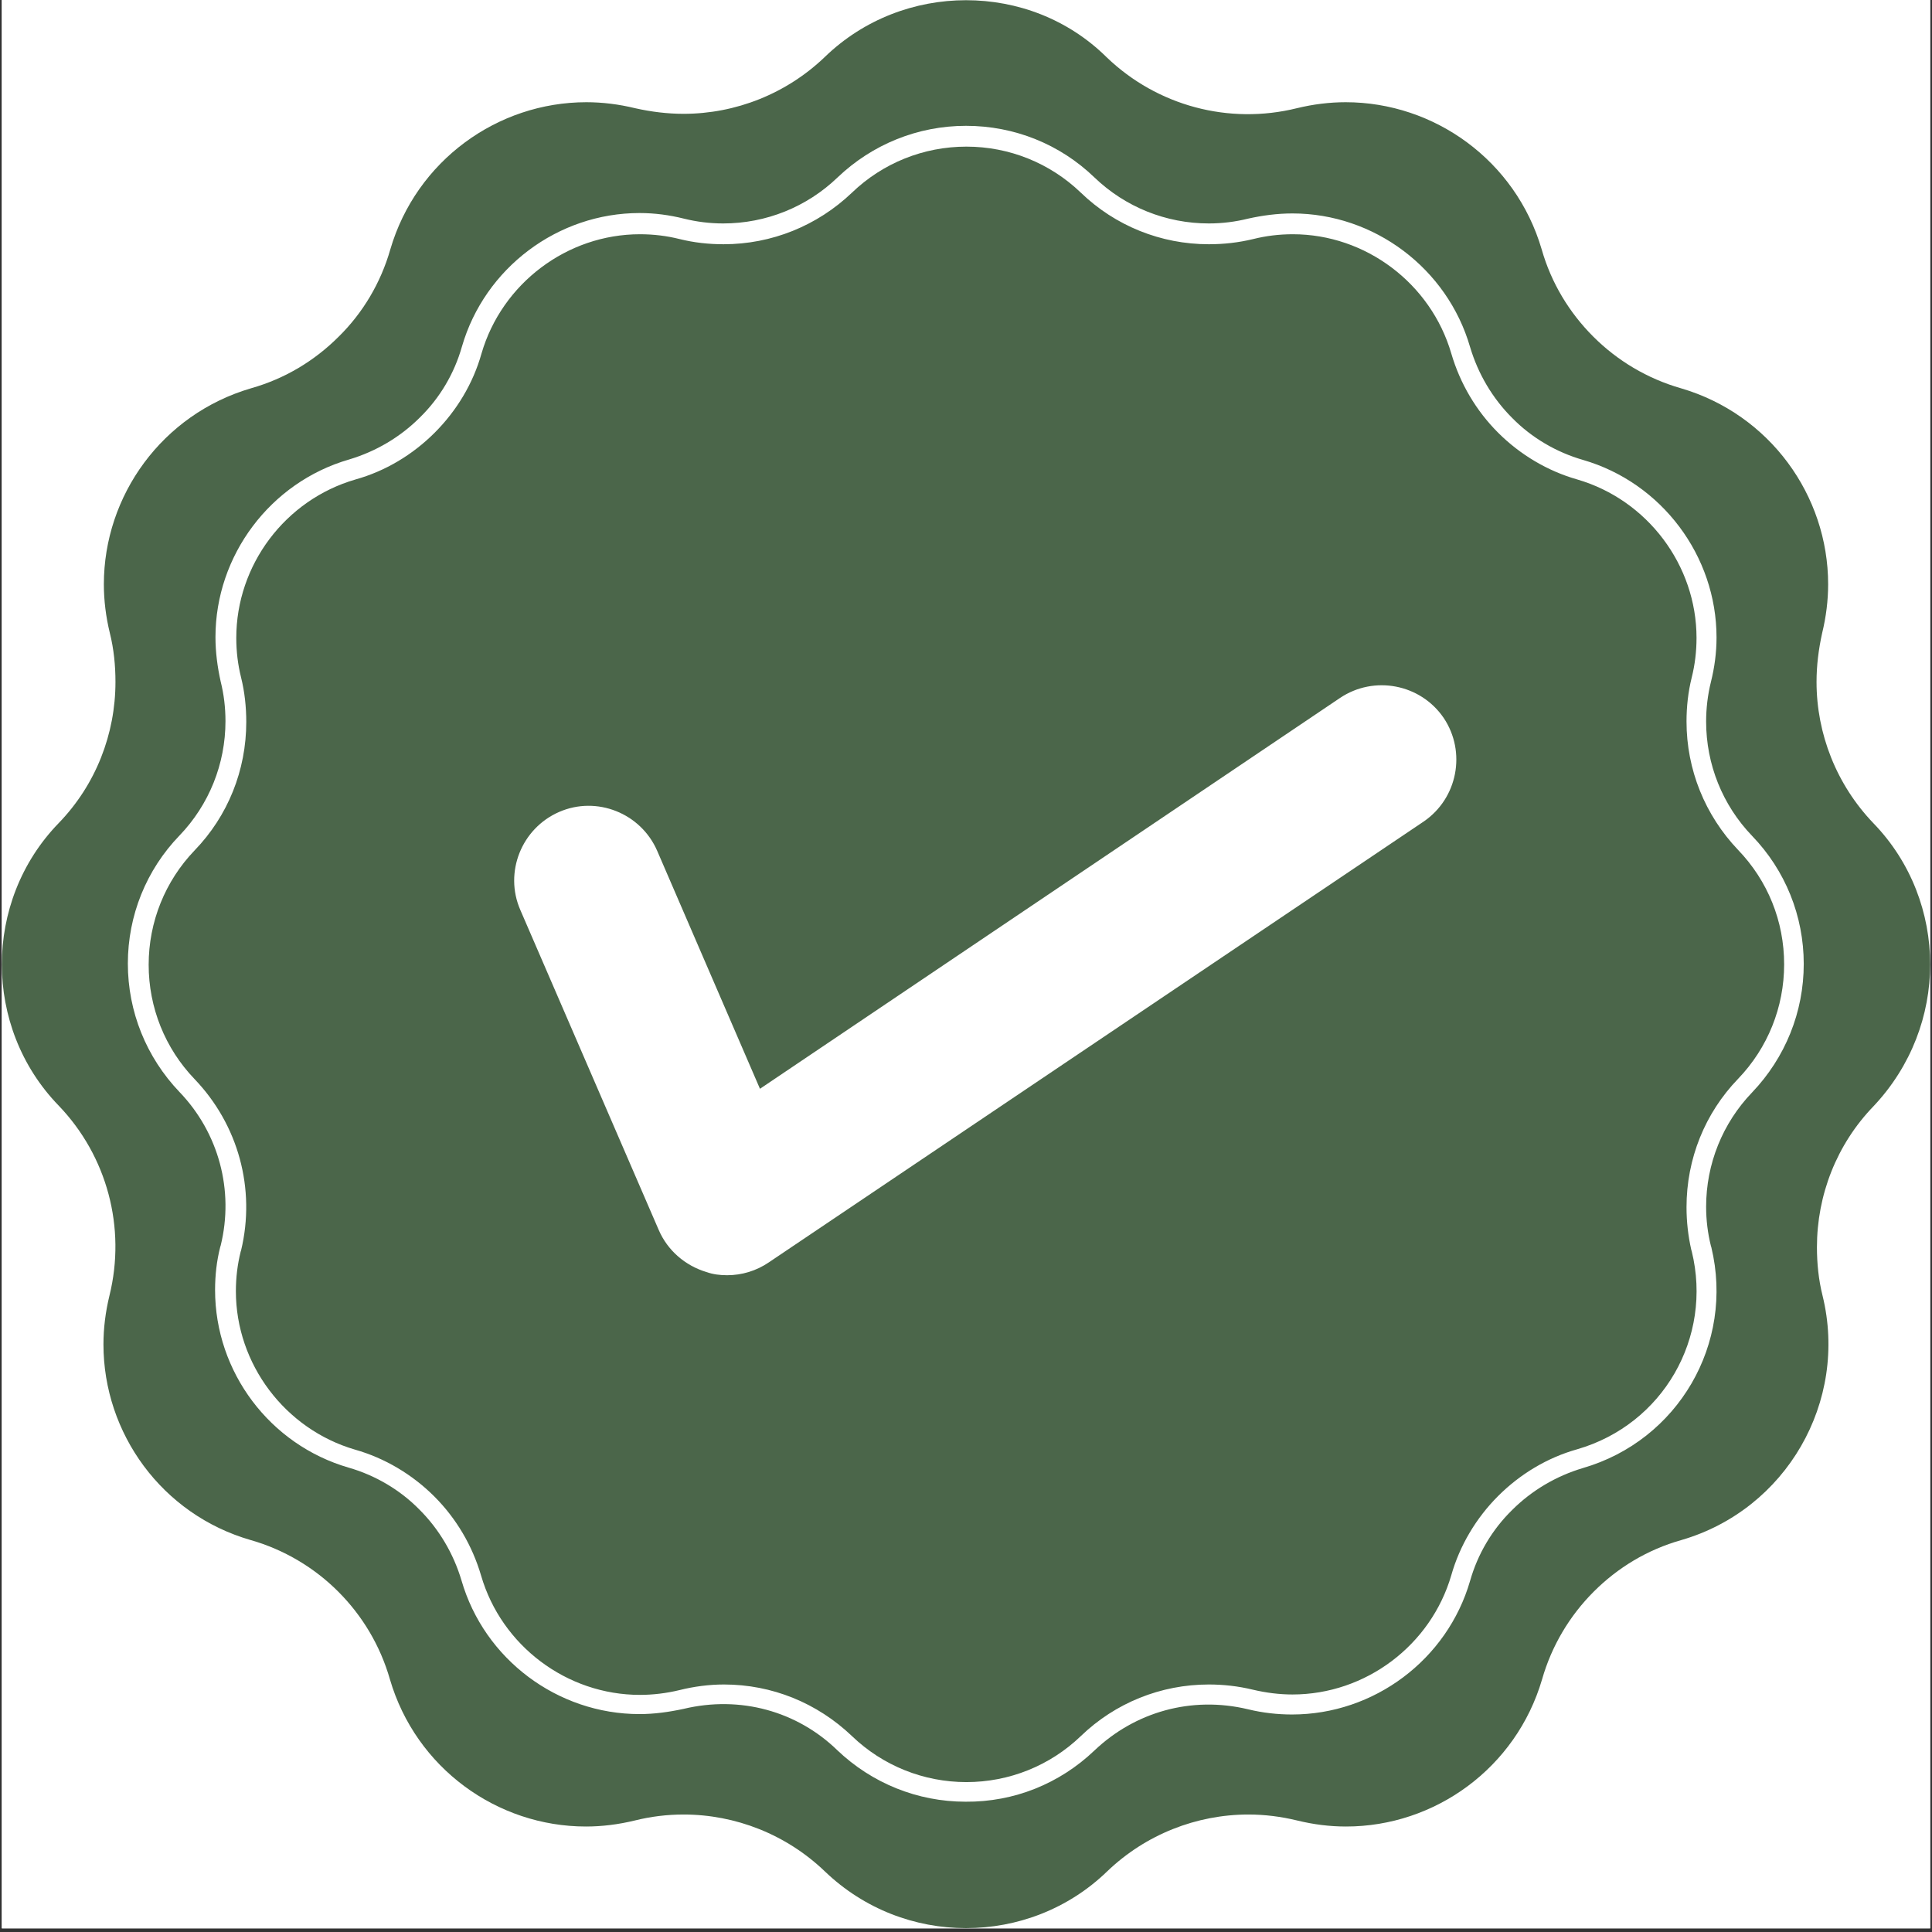 <svg xmlns="http://www.w3.org/2000/svg" xmlns:xlink="http://www.w3.org/1999/xlink" width="700" zoomAndPan="magnify" viewBox="0 0 525 525" height="700" preserveAspectRatio="xMidYMid meet" version="1.0"><rect x="0" y="0" width="525" height="525" fill="#333333" stroke="none"/><defs><clipPath id="8d46118e8e"><path d="M 0.5 0 L 524.5 0 L 524.5 524 L 0.5 524 Z M 0.5 0 " clip-rule="nonzero"/></clipPath></defs><g clip-path="url(#8d46118e8e)"><path fill="#ffffff" d="M 0.5 0 L 524.5 0 L 524.5 524 L 0.5 524 Z M 0.5 0 " fill-opacity="1" fill-rule="nonzero"/><path fill="#ffffff" d="M 0.5 0 L 524.5 0 L 524.5 524 L 0.5 524 Z M 0.5 0 " fill-opacity="1" fill-rule="nonzero"/><path fill="#4b664a" d="M 524.5 262.055 C 524.5 248.25 519.391 234.332 509.062 223.68 C 499.062 213.242 493.625 199.438 493.625 185.305 C 493.625 180.848 494.168 176.496 495.148 172.039 C 496.234 167.582 496.777 163.125 496.777 158.777 C 496.777 134.641 480.906 112.574 456.773 105.508 C 447.641 102.898 439.488 98.004 432.965 91.484 C 426.441 84.961 421.547 76.914 418.941 67.785 C 411.875 43.648 389.805 27.777 365.668 27.777 C 361.32 27.777 356.863 28.32 352.406 29.406 C 333.926 33.973 314.465 28.754 300.766 15.602 C 290.223 5.164 276.414 0.055 262.5 0.055 C 248.691 0.055 234.777 5.164 224.125 15.492 C 213.688 25.492 199.879 30.93 185.746 30.93 C 181.398 30.93 176.941 30.387 172.594 29.406 C 168.137 28.32 163.68 27.777 159.332 27.777 C 135.195 27.777 113.125 43.648 106.059 67.785 C 103.453 76.914 98.559 85.07 92.035 91.484 C 85.512 98.004 77.469 102.898 68.227 105.508 C 44.094 112.574 28.223 134.641 28.223 158.777 C 28.223 163.125 28.766 167.582 29.852 172.039 C 30.938 176.387 31.375 180.848 31.375 185.305 C 31.375 199.438 26.047 213.242 15.938 223.68 C 5.609 234.332 0.5 248.25 0.5 262.055 C 0.5 275.863 5.609 289.777 15.938 300.43 C 29.09 314.129 34.309 333.59 29.742 352.07 C 28.656 356.527 28.113 360.984 28.113 365.332 C 28.113 389.469 43.984 411.539 68.121 418.496 C 77.25 421.105 85.406 425.996 91.926 432.52 C 98.449 439.043 103.344 447.195 105.953 456.328 C 113.02 480.461 135.086 496.336 159.223 496.336 C 163.57 496.336 168.027 495.789 172.484 494.703 C 176.832 493.617 181.289 493.074 185.746 493.074 C 199.879 493.074 213.688 498.508 224.125 508.512 C 234.887 518.84 248.691 523.949 262.5 523.949 C 276.309 523.949 290.223 518.84 300.875 508.512 C 311.312 498.508 325.121 493.074 339.254 493.074 C 343.602 493.074 348.059 493.617 352.516 494.703 C 356.973 495.789 361.32 496.336 365.777 496.336 C 389.914 496.336 411.98 480.461 419.047 456.328 C 421.656 447.195 426.551 439.043 433.074 432.52 C 439.594 425.996 447.641 421.105 456.879 418.496 C 485.363 410.234 502.324 380.879 495.258 352.07 C 494.168 347.723 493.734 343.266 493.734 338.918 C 493.734 324.785 499.062 310.977 509.172 300.539 C 519.391 289.668 524.5 275.863 524.5 262.055 Z M 524.5 262.055 " fill-opacity="1" fill-rule="nonzero"/></g><path fill="#ffffff" d="M 197.598 346.527 C 195.641 346.527 193.793 346.309 191.945 345.656 C 186.184 343.918 181.398 339.785 179.008 334.242 L 141.391 247.27 C 136.934 237.051 141.719 225.094 151.938 220.637 C 162.156 216.18 174.117 220.961 178.574 231.18 L 206.512 295.867 L 364.148 189.652 C 373.387 183.457 386 185.848 392.305 195.086 C 398.5 204.328 396.109 216.938 386.867 223.246 L 208.902 343.047 C 205.535 345.332 201.621 346.527 197.598 346.527 Z M 297.398 475.68 C 308.379 465.242 323.707 460.785 339.145 464.48 C 343.164 465.461 347.188 465.895 351.102 465.895 C 373.387 465.895 393.281 451 399.48 429.582 C 401.547 422.301 405.461 415.668 410.895 410.34 C 416.223 405.016 422.852 401.102 430.137 398.926 C 456.012 391.426 471.34 365.117 465.035 338.918 L 464.926 338.59 C 464.055 335.109 463.621 331.523 463.621 327.938 C 463.621 316.305 468.078 305.215 476.125 296.844 C 485.145 287.387 490.148 274.992 490.148 261.945 C 490.148 248.902 485.145 236.508 476.125 227.156 C 468.078 218.789 463.621 207.699 463.621 196.066 C 463.621 192.477 464.055 188.781 464.926 185.305 C 465.902 181.391 466.449 177.367 466.449 173.234 C 466.449 151.059 451.555 131.164 430.137 124.969 C 422.961 122.902 416.223 118.988 410.895 113.551 C 405.566 108.227 401.652 101.594 399.48 94.309 C 393.281 72.895 373.387 58 351.211 58 C 347.078 58 343.059 58.543 339.145 59.414 C 335.664 60.281 332.078 60.719 328.488 60.719 C 316.855 60.719 305.77 56.258 297.398 48.215 C 288.047 39.191 275.656 34.191 262.5 34.191 C 249.453 34.191 237.062 39.191 227.602 48.215 C 219.23 56.258 208.145 60.719 196.512 60.719 C 192.922 60.719 189.336 60.281 185.855 59.414 C 181.941 58.434 177.922 57.891 173.789 57.891 C 151.613 57.891 131.719 72.785 125.52 94.199 C 123.453 101.484 119.539 108.117 114.105 113.441 C 108.777 118.77 102.148 122.684 94.863 124.859 C 73.445 131.055 58.551 150.949 58.551 173.129 C 58.551 177.258 59.098 181.281 59.965 185.195 C 60.836 188.672 61.27 192.262 61.27 195.957 C 61.27 207.59 56.812 218.68 48.77 227.051 C 39.746 236.398 34.742 248.793 34.742 261.84 C 34.742 274.883 39.746 287.277 48.77 296.734 C 59.422 307.824 63.66 323.48 59.965 338.48 L 59.855 338.809 C 58.879 342.613 58.445 346.527 58.445 350.547 C 58.445 372.836 73.336 392.621 94.754 398.816 C 101.93 400.883 108.668 404.797 113.996 410.234 C 119.324 415.559 123.238 422.191 125.41 429.477 C 131.609 450.891 151.504 465.785 173.789 465.785 C 177.703 465.785 181.727 465.242 185.746 464.371 C 201.184 460.676 216.621 465.023 227.492 475.57 C 236.953 484.594 249.344 489.594 262.391 489.594 C 275.547 489.703 287.938 484.703 297.398 475.68 Z M 184.66 459.262 C 181.074 460.133 177.375 460.566 173.898 460.566 C 154.004 460.566 136.281 447.195 130.738 428.172 C 128.348 420.016 124 412.625 118.02 406.645 C 112.039 400.664 104.539 396.207 96.492 393.926 C 77.469 388.383 64.098 370.66 64.098 350.875 C 64.098 347.18 64.531 343.59 65.402 340.113 L 65.512 339.785 C 69.531 323.043 64.75 305.648 52.898 293.258 C 44.855 284.887 40.398 273.797 40.398 262.164 C 40.398 250.531 44.855 239.441 52.898 231.07 C 61.922 221.723 66.922 209.328 66.922 196.176 C 66.922 192.152 66.488 188.02 65.512 184.105 C 64.641 180.629 64.207 177.039 64.207 173.344 C 64.207 153.559 77.469 135.84 96.602 130.293 C 104.758 128.012 112.148 123.555 118.129 117.574 C 124.105 111.594 128.562 104.203 130.848 96.051 C 136.391 77.023 154.113 63.652 173.898 63.652 C 177.594 63.652 181.184 64.086 184.66 64.957 C 188.574 65.934 192.598 66.371 196.621 66.371 C 209.664 66.371 222.059 61.371 231.516 52.348 C 239.887 44.301 250.977 39.844 262.609 39.844 C 274.242 39.844 285.328 44.301 293.699 52.348 C 303.051 61.371 315.445 66.371 328.488 66.371 C 332.512 66.371 336.535 65.934 340.559 64.957 C 344.035 64.086 347.625 63.652 351.32 63.652 C 371.105 63.652 388.824 77.023 394.371 96.051 C 396.762 104.203 401.109 111.594 407.09 117.574 C 413.07 123.555 420.57 128.012 428.613 130.293 C 447.641 135.84 461.012 153.559 461.012 173.344 C 461.012 177.039 460.578 180.629 459.707 184.105 C 458.73 188.02 458.293 192.043 458.293 196.066 C 458.293 209.113 463.297 221.504 472.316 230.965 C 480.363 239.336 484.82 250.312 484.82 262.055 C 484.82 273.688 480.363 284.777 472.316 293.148 C 463.297 302.496 458.293 314.891 458.293 328.043 C 458.293 331.957 458.73 335.871 459.598 339.676 L 459.707 340.004 C 465.469 363.484 451.879 387.078 428.613 393.816 C 420.461 396.102 413.07 400.559 407.09 406.535 C 401.109 412.516 396.652 420.016 394.371 428.062 C 388.824 447.086 371.105 460.457 351.211 460.457 C 347.73 460.457 344.145 460.023 340.449 459.152 C 336.426 458.176 332.402 457.742 328.488 457.742 C 315.445 457.742 303.051 462.742 293.699 471.766 C 285.328 479.809 274.242 484.266 262.609 484.266 C 250.977 484.266 239.887 479.809 231.516 471.766 C 222.059 462.742 209.773 457.742 196.727 457.742 C 192.707 457.742 188.574 458.285 184.66 459.262 Z M 184.66 459.262 " fill-opacity="1" fill-rule="nonzero"/></svg>